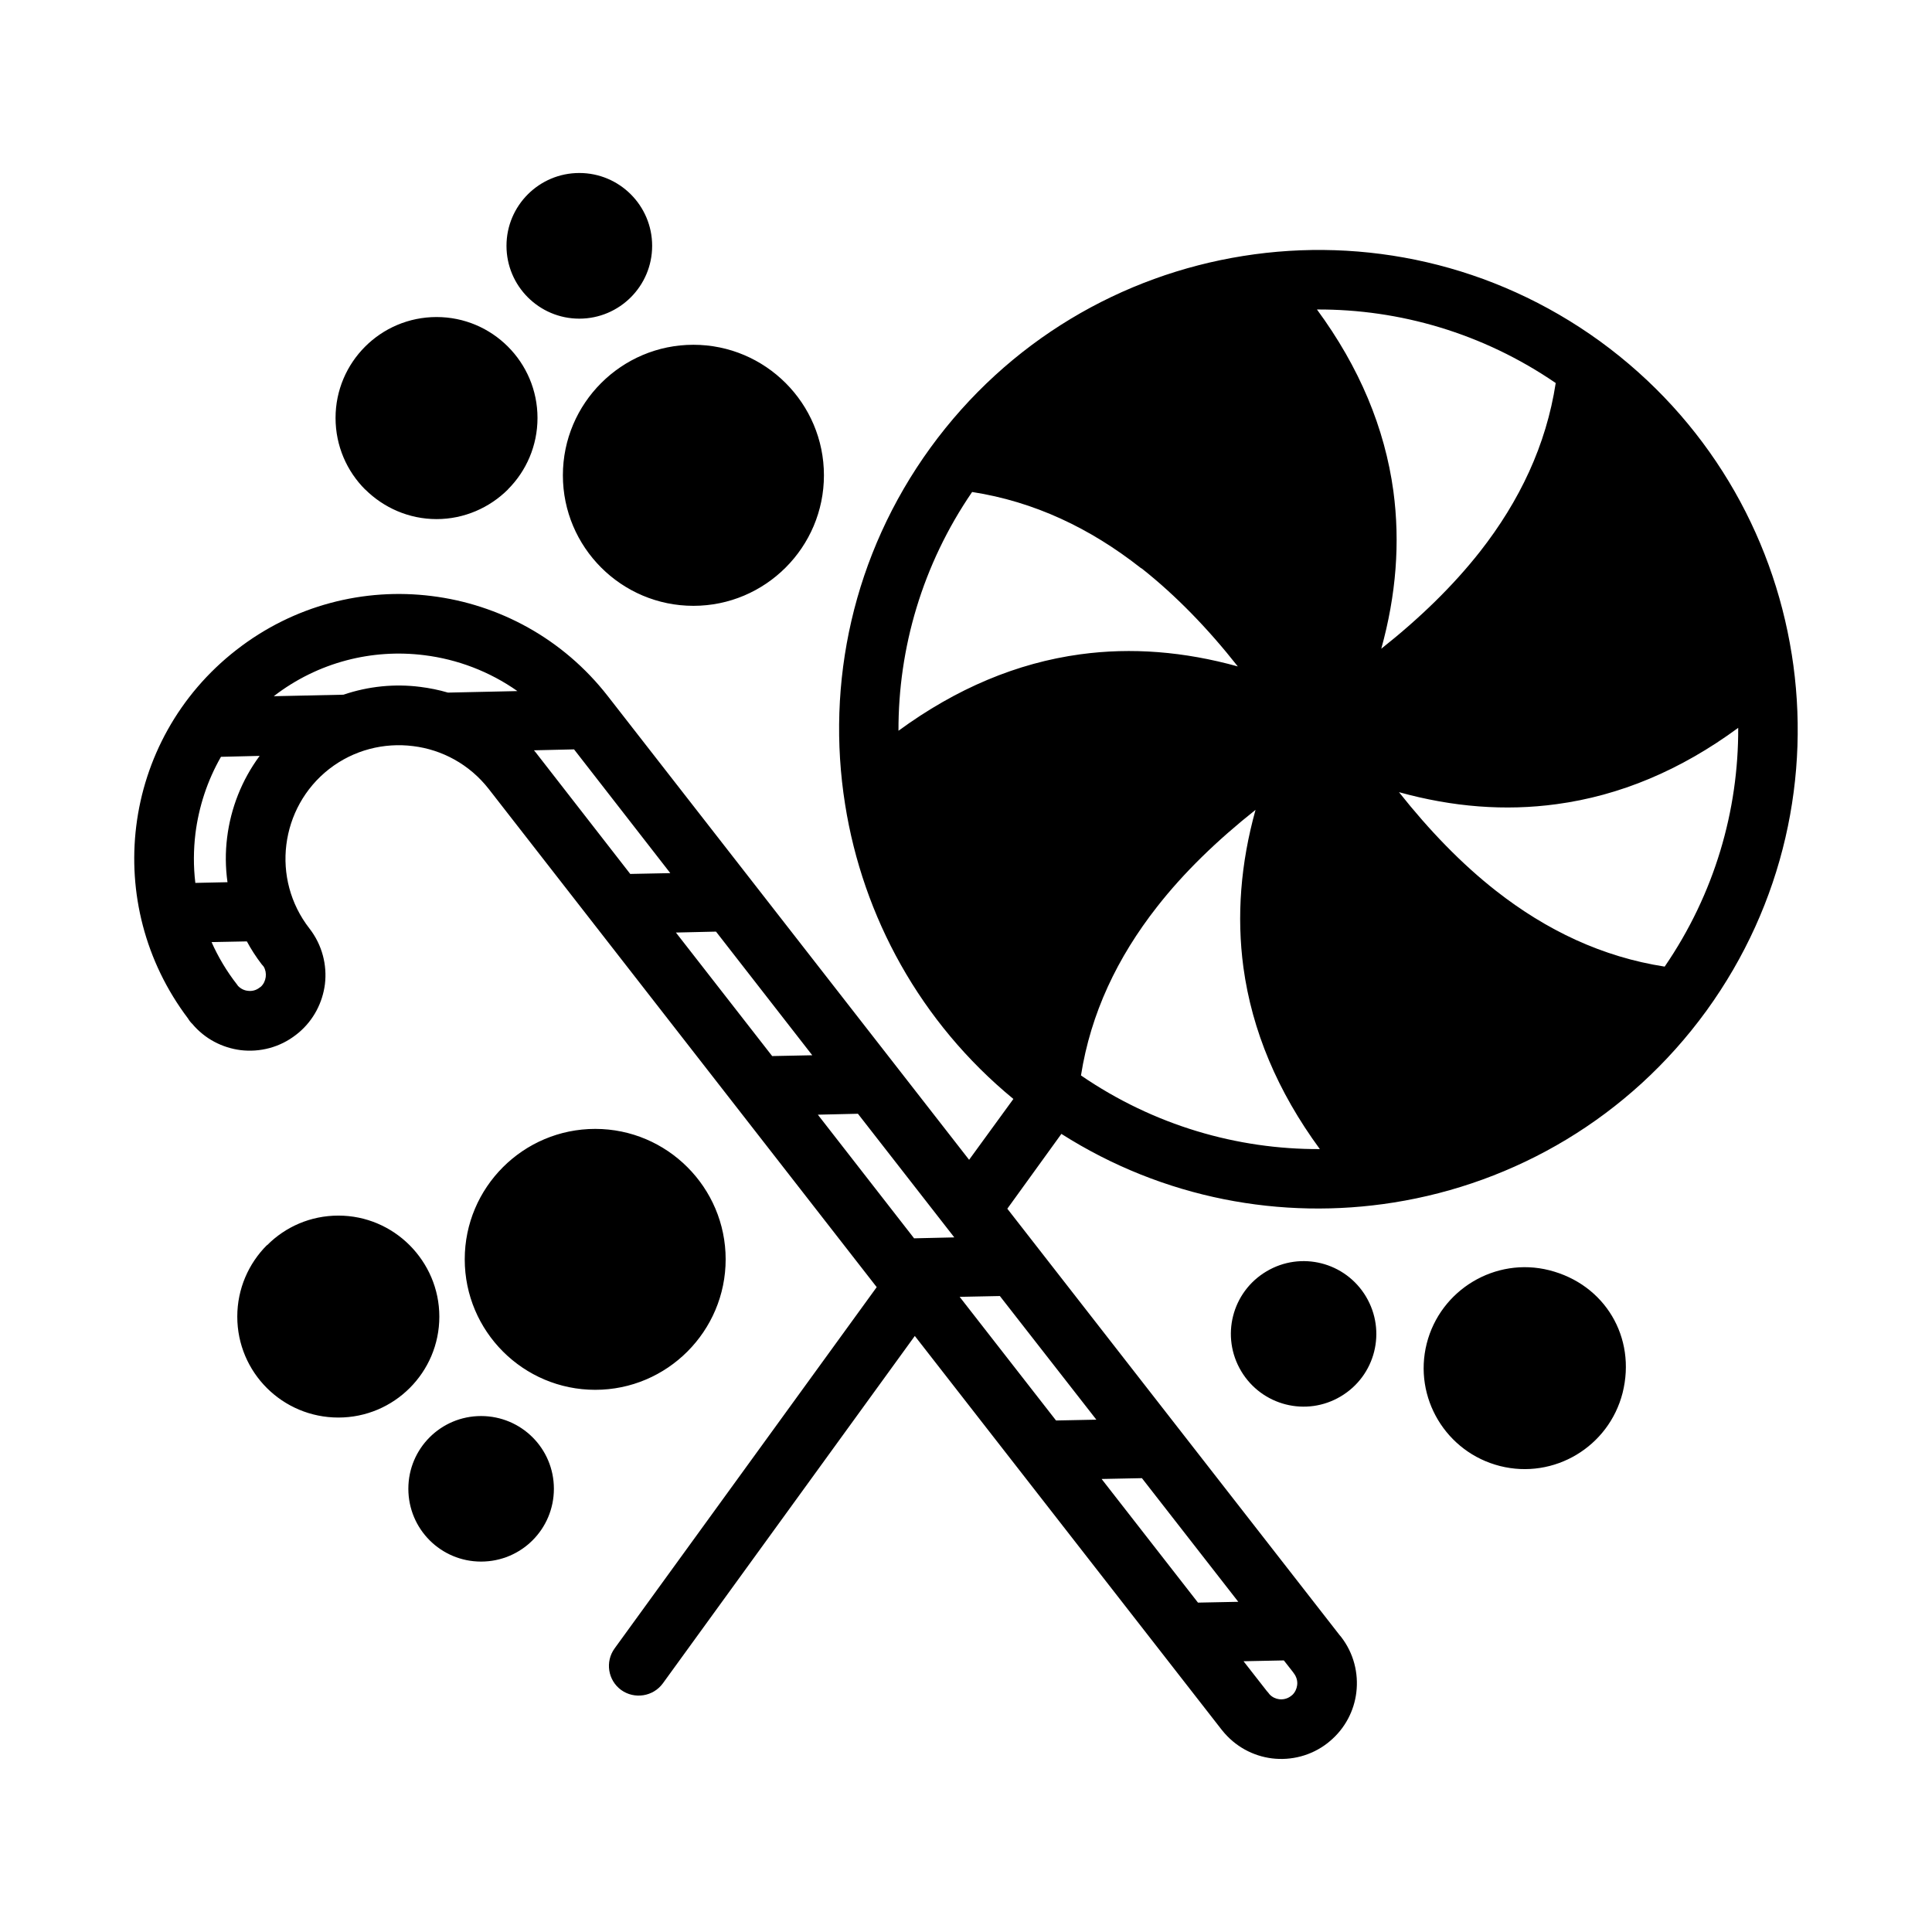 <?xml version="1.0" encoding="UTF-8"?>
<!-- Uploaded to: ICON Repo, www.svgrepo.com, Generator: ICON Repo Mixer Tools -->
<svg fill="#000000" width="800px" height="800px" version="1.1" viewBox="144 144 512 512" xmlns="http://www.w3.org/2000/svg">
 <path d="m327.76 235.37c19.086 0 34.59 15.531 34.59 34.59 0 19.055-15.504 34.59-34.59 34.59-19.055 0-34.59-15.504-34.59-34.59 0.004-19.09 15.535-34.59 34.59-34.59zm-68.062-7.352c14.762 0 26.746 11.984 26.746 26.746 0 7.379-2.996 14.082-7.812 18.898l-0.031 0.062c-4.848 4.816-11.551 7.844-18.902 7.844-7.348 0-14.051-3.027-18.898-7.844h-0.031c-4.848-4.848-7.844-11.551-7.844-18.961 0-14.762 11.98-26.746 26.773-26.746zm37.828-38.172c10.656 0 19.301 8.648 19.301 19.301 0 10.656-8.648 19.301-19.301 19.301-10.652 0-19.301-8.648-19.301-19.301 0-10.652 8.648-19.301 19.301-19.301zm224.57 310.21c3.613-14.266 18.188-23.039 32.488-19.426 14.762 3.738 23.102 17.82 19.426 32.488-3.644 14.297-18.156 23.008-32.488 19.395-14.297-3.613-23.035-18.129-19.426-32.457zm-49.164 7.32c-5.465-9.141-2.5-20.969 6.672-26.434 9.141-5.465 20.938-2.473 26.402 6.672 5.465 9.172 2.5 20.969-6.672 26.434-9.137 5.465-20.934 2.469-26.402-6.672zm-171.18 4.941c19.055 0 34.555-15.531 34.555-34.59 0-19.055-15.531-34.555-34.555-34.555-19.086 0-34.59 15.504-34.59 34.555 0 19.086 15.504 34.59 34.59 34.59zm-68.066 7.348c14.762 0 26.742-11.984 26.742-26.746 0-7.379-3.027-14.051-7.844-18.898l-0.031-0.031c-4.848-4.848-11.52-7.844-18.867-7.844-7.414 0-14.082 2.996-18.898 7.844h-0.062c-4.816 4.816-7.844 11.52-7.844 18.93 0 14.797 11.984 26.746 26.805 26.746zm37.801 38.172c10.684 0 19.301-8.617 19.301-19.301 0-10.656-8.617-19.27-19.301-19.27-10.656 0-19.27 8.613-19.27 19.27 0 10.684 8.613 19.301 19.27 19.301zm347.33-240.51c-5.098-32.117-22.453-62.258-50.801-82.887-28.379-20.566-62.441-27.73-94.559-22.605-32.117 5.098-62.258 22.453-82.887 50.832-20.566 28.348-27.73 62.41-22.605 94.531 4.695 29.676 19.887 57.719 44.594 78.039l-11.734 16.121-95.773-122.91c-11.891-15.258-28.875-24.305-46.691-26.496-17.789-2.223-36.441 2.379-51.727 14.297-15.285 11.891-24.336 28.875-26.527 46.691-2.16 17.48 2.254 35.793 13.711 50.953 0.309 0.523 0.68 1.02 1.145 1.453 3.336 3.984 7.969 6.332 12.785 6.949 5.066 0.617 10.406-0.68 14.762-4.109l0.617-0.492c4.016-3.367 6.359-8.031 6.981-12.848 0.617-5.066-0.711-10.438-4.106-14.793-5.094-6.547-7.07-14.547-6.113-22.203 0.957-7.66 4.816-14.945 11.332-20.043 6.547-5.094 14.578-7.039 22.234-6.082 7.66 0.926 14.945 4.816 20.043 11.332l102.84 132.05-69.453 95.734c-2.562 3.519-1.789 8.461 1.73 11.023 3.519 2.531 8.492 1.762 11.055-1.762l66.766-92.059 81.312 104.35 0.152 0.184c3.398 4.262 8.184 6.793 13.188 7.414 5.066 0.617 10.406-0.68 14.762-4.078l0.555-0.465c4.047-3.367 6.453-8.059 7.039-12.941 0.617-5.066-0.68-10.406-4.074-14.762l-0.371-0.434-88.047-112.99 14.328-19.828c27.023 17.172 58.367 22.914 88.047 18.188 32.117-5.094 62.289-22.449 82.887-50.801 20.57-28.375 27.734-62.441 22.609-94.559zm-423.05 60.652c-0.527-4.383-0.496-8.77 0.031-13.125 0.895-7.07 3.148-13.988 6.762-20.289l10.25-0.246c-4.754 6.422-7.66 13.895-8.617 21.617-0.492 3.922-0.461 7.906 0.094 11.859zm18.652 24.953c-0.125 0.926-0.555 1.914-1.328 2.594l-0.277 0.184c-0.926 0.742-2.039 1.02-3.148 0.863-0.957-0.094-1.883-0.555-2.594-1.297l-0.215-0.309c-2.781-3.551-5.035-7.352-6.793-11.301l9.359-0.184c1.113 2.07 2.406 4.078 3.891 6.023l0.555 0.648c0.488 0.801 0.676 1.789 0.551 2.777zm48.301-75.383c-2.41-0.711-4.879-1.203-7.352-1.516-6.762-0.863-13.711-0.184-20.352 2.07l-18.469 0.402c11.766-9.078 26.156-12.602 39.898-10.871 8.742 1.082 17.262 4.293 24.676 9.512zm48.301 48.055-25.078-32.242-0.434-0.523 10.621-0.246 25.508 32.797zm37.613 48.266-25.508-32.734 10.625-0.246 25.508 32.766zm37.613 48.301-25.508-32.766 10.621-0.246 25.539 32.766zm97.988 111.86 2.348 2.996 0.309 0.434c0.711 0.926 1.02 2.07 0.867 3.148-0.125 0.957-0.555 1.883-1.266 2.562l-0.434 0.34c-0.898 0.68-2.008 0.926-3.059 0.805-0.957-0.121-1.852-0.555-2.531-1.266-0.215-0.309-0.461-0.586-0.742-0.895l-6.176-7.906zm-37.613-48.301 25.539 32.766-10.684 0.215-25.539-32.766zm-12.074-15.5-10.688 0.215-25.539-32.766 10.656-0.215zm-52.441-182.57c-0.062-21.863 6.301-43.977 19.516-63.277 16.492 2.562 31.254 9.574 44.656 20.105l0.402 0.246c8.988 7.133 17.418 15.812 25.352 25.879-14.238-3.953-28.164-5.066-41.754-3.211-16.73 2.281-32.82 9.016-48.172 20.258zm48.363 91.348c2.594-16.492 9.633-31.25 20.133-44.656 7.133-9.141 15.969-17.664 26.125-25.727-3.953 14.238-5.035 28.164-3.211 41.754 2.285 16.738 9.016 32.828 20.258 48.145-21.859 0.094-43.973-6.269-63.305-19.516zm79.582-113.09c3.953-14.238 5.031-28.164 3.211-41.754-2.285-16.738-8.988-32.828-20.258-48.145 21.863-0.094 43.977 6.269 63.277 19.488-2.531 16.492-9.574 31.285-20.074 44.688-7.164 9.105-15.965 17.66-26.156 25.723zm75.105 84.246c-16.492-2.562-31.285-9.574-44.688-20.074-9.141-7.164-17.664-15.996-25.723-26.156 14.234 3.953 28.164 5.035 41.754 3.18 16.738-2.254 32.828-8.957 48.145-20.227 0.09 21.863-6.238 43.945-19.488 63.277z"/>
</svg>